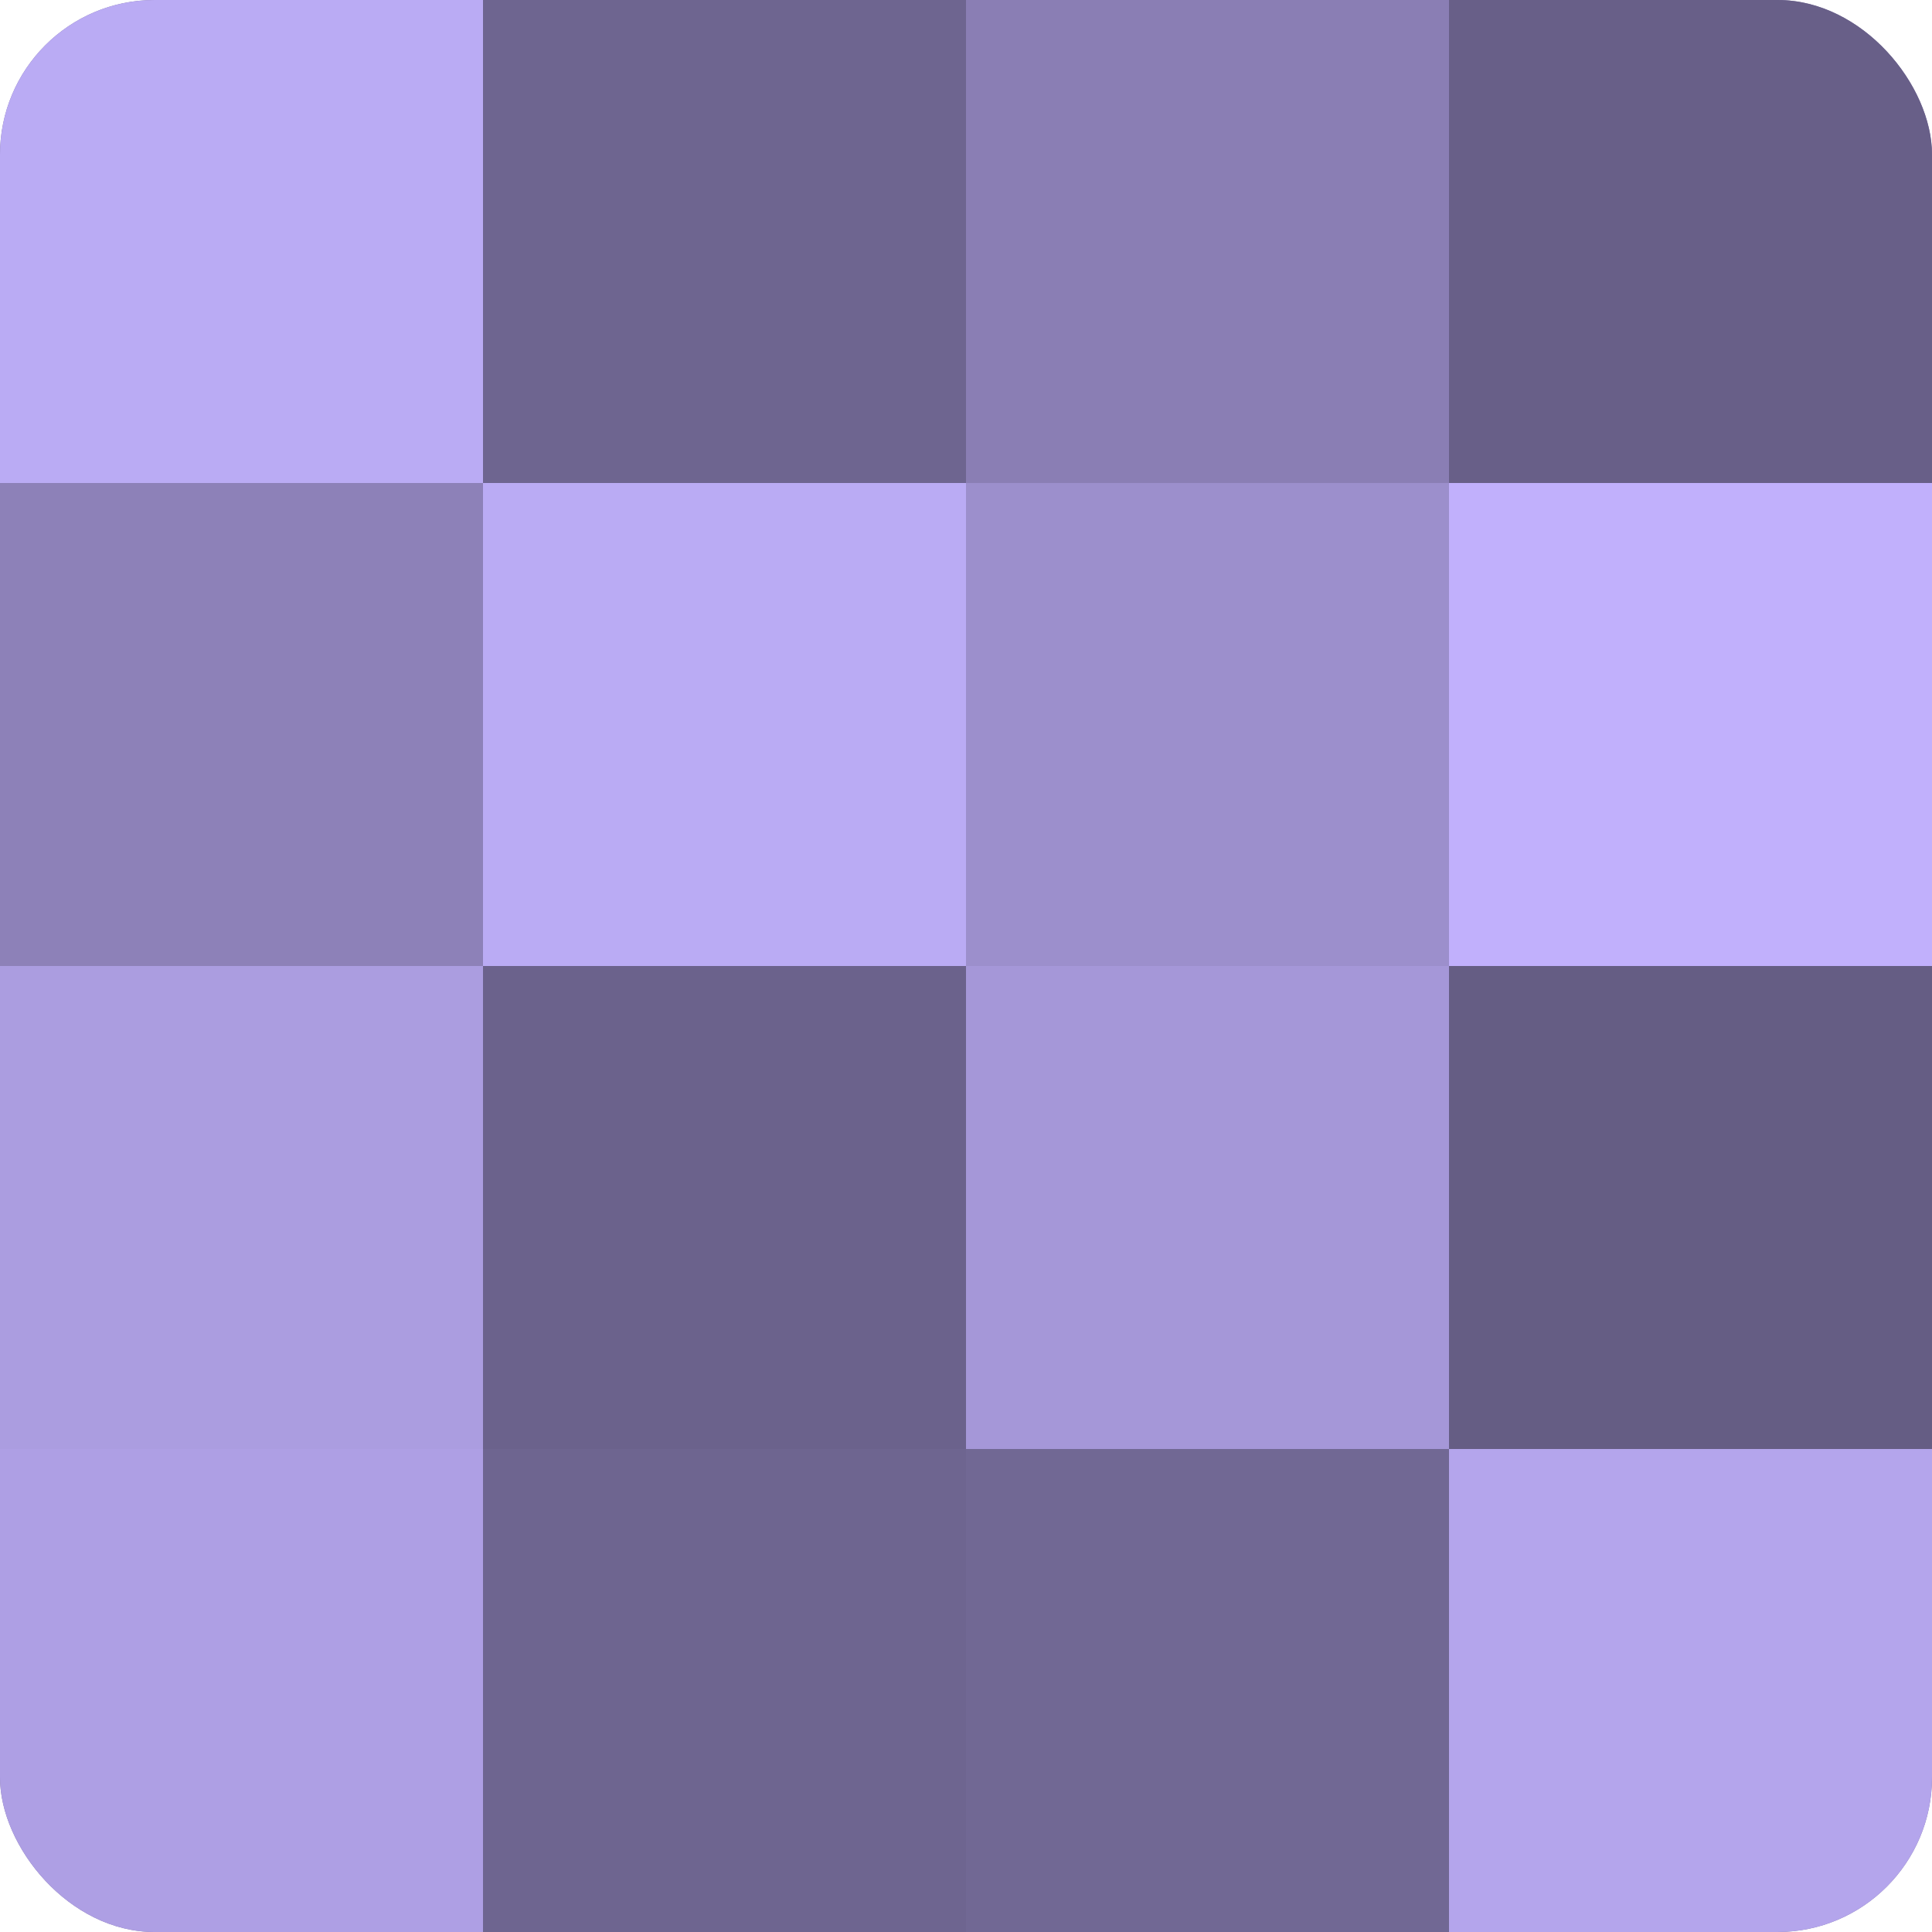 <?xml version="1.0" encoding="UTF-8"?>
<svg xmlns="http://www.w3.org/2000/svg" width="60" height="60" viewBox="0 0 100 100" preserveAspectRatio="xMidYMid meet"><defs><clipPath id="c" width="100" height="100"><rect width="100" height="100" rx="8" ry="8"/></clipPath></defs><g clip-path="url(#c)"><rect width="100" height="100" fill="#7a70a0"/><rect width="25" height="25" fill="#baabf4"/><rect y="25" width="25" height="25" fill="#8d81b8"/><rect y="50" width="25" height="25" fill="#ab9de0"/><rect y="75" width="25" height="25" fill="#ae9fe4"/><rect x="25" width="25" height="25" fill="#6e6590"/><rect x="25" y="25" width="25" height="25" fill="#baabf4"/><rect x="25" y="50" width="25" height="25" fill="#6b628c"/><rect x="25" y="75" width="25" height="25" fill="#6e6590"/><rect x="50" width="25" height="25" fill="#8a7eb4"/><rect x="50" y="25" width="25" height="25" fill="#9c8fcc"/><rect x="50" y="50" width="25" height="25" fill="#a597d8"/><rect x="50" y="75" width="25" height="25" fill="#716894"/><rect x="75" width="25" height="25" fill="#685f88"/><rect x="75" y="25" width="25" height="25" fill="#c1b0fc"/><rect x="75" y="50" width="25" height="25" fill="#655d84"/><rect x="75" y="75" width="25" height="25" fill="#b4a5ec"/></g></svg>

